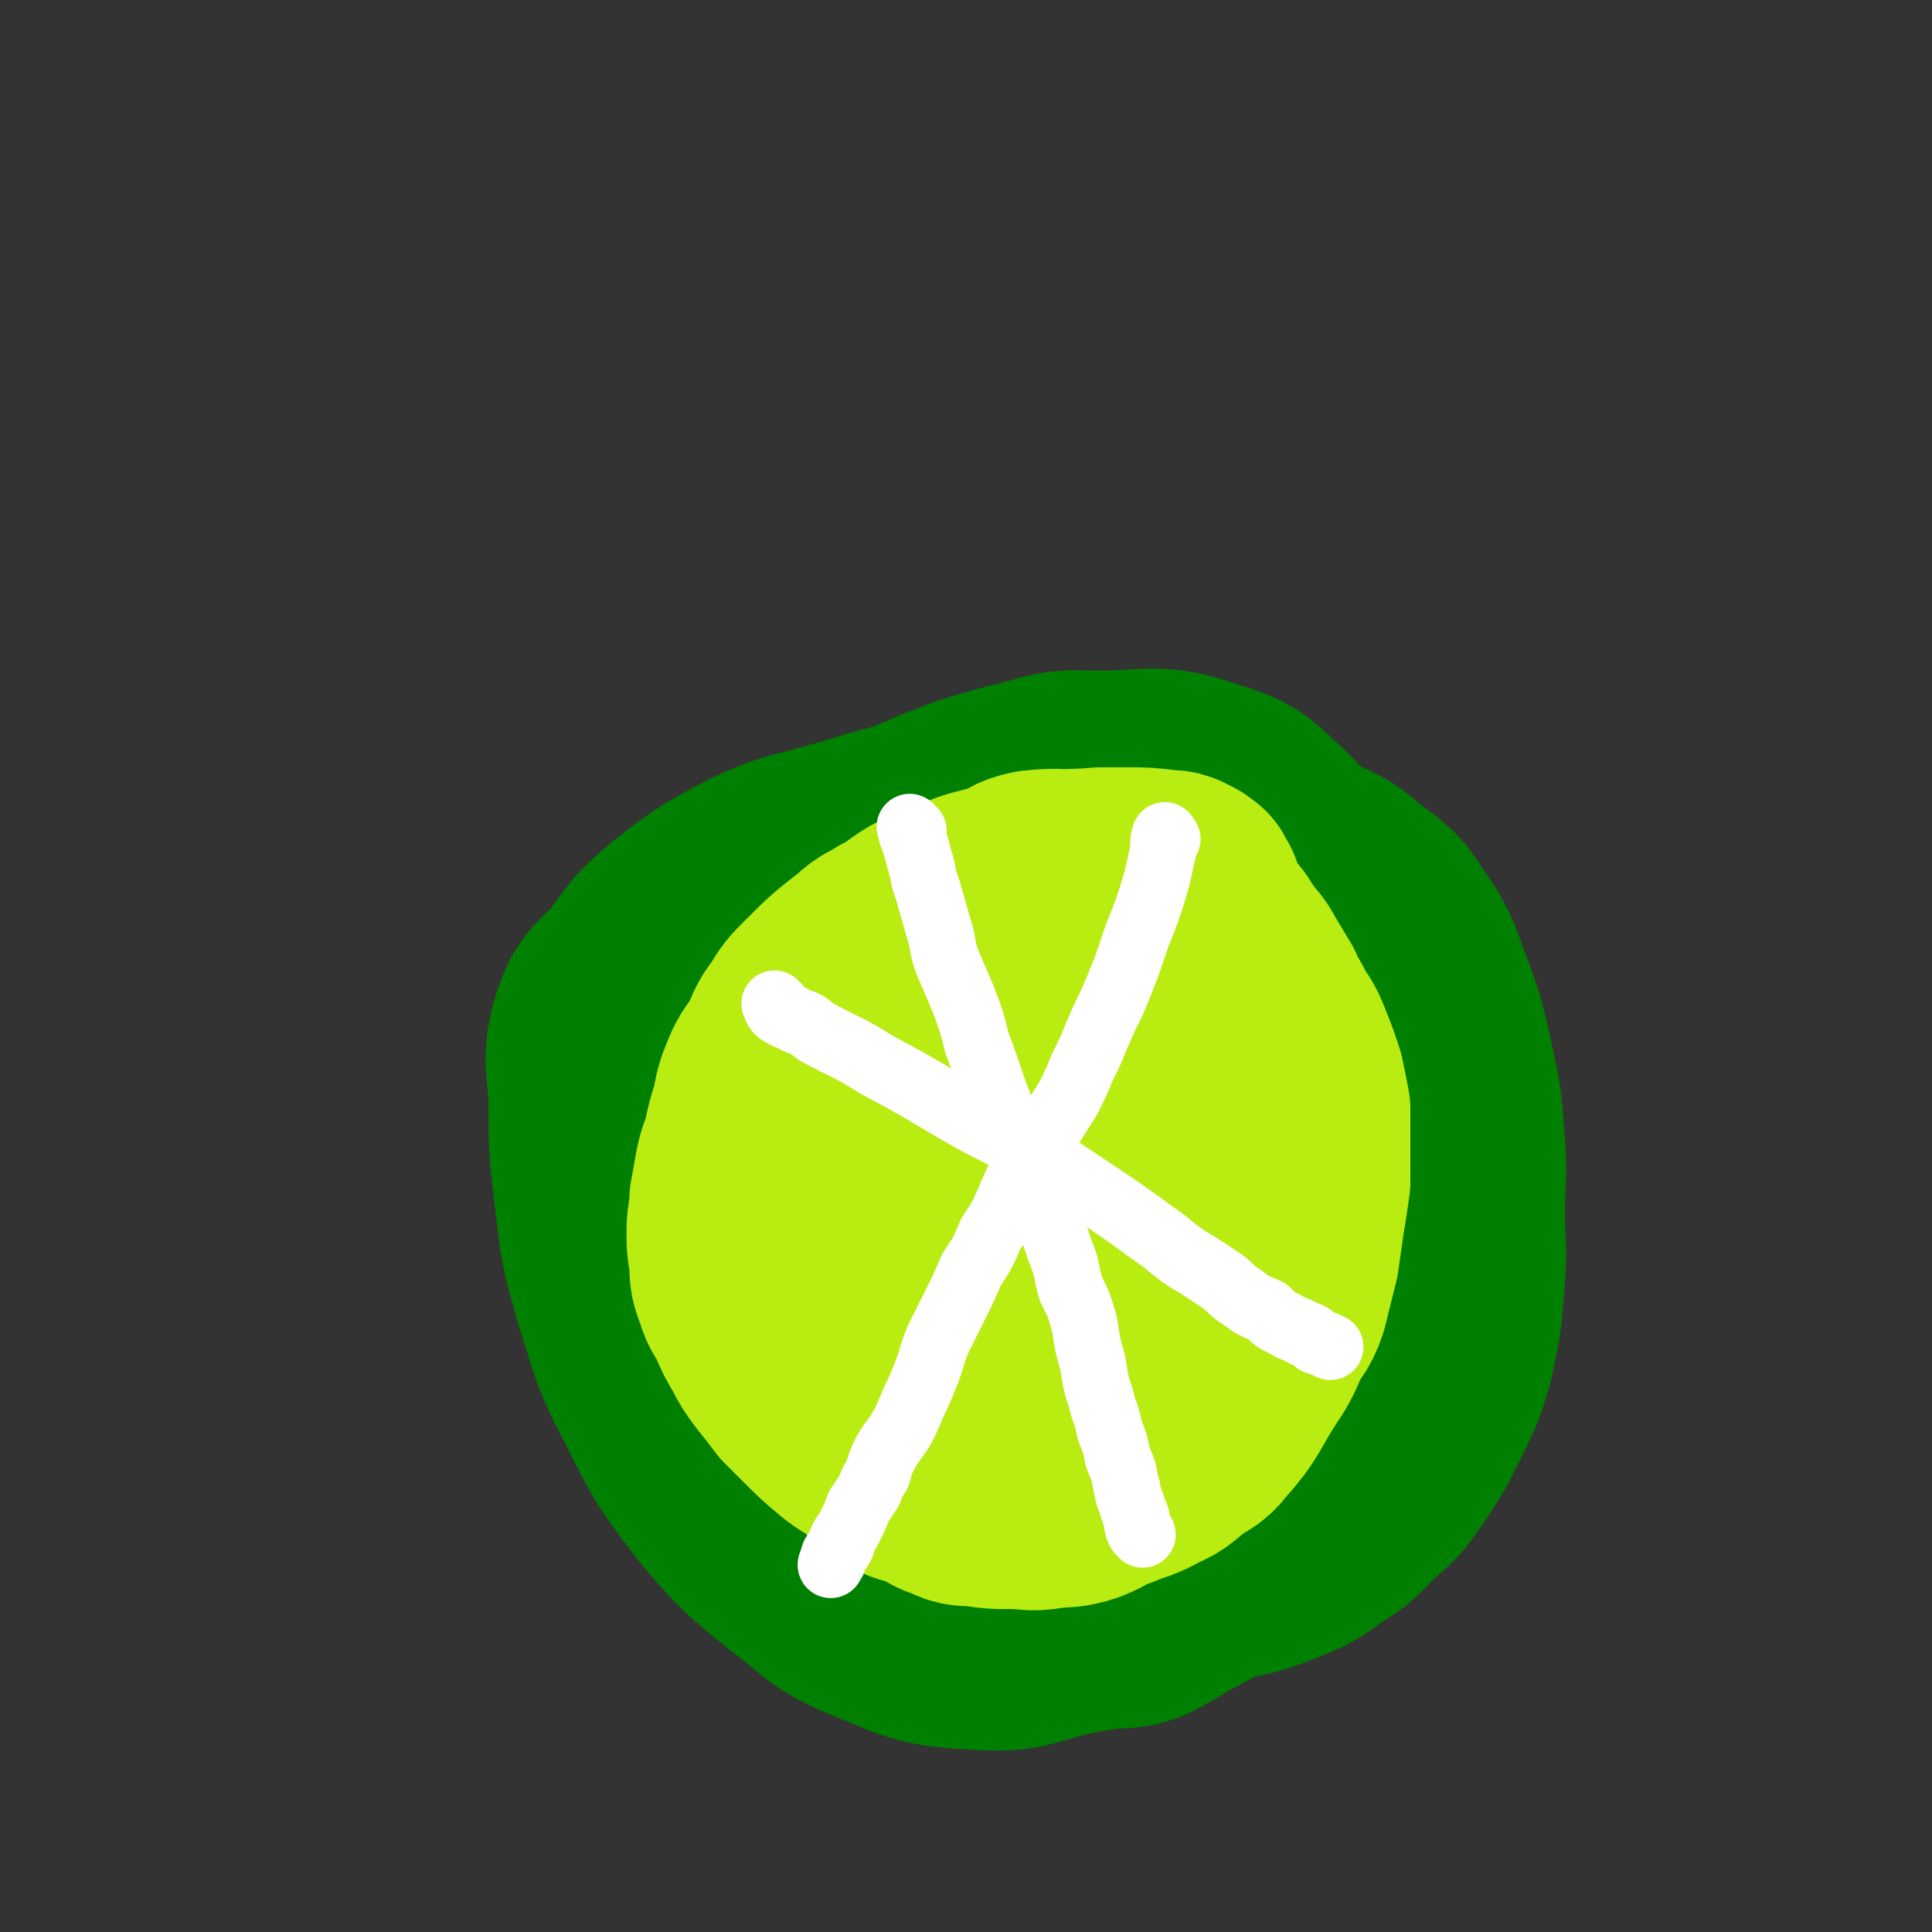 <svg viewBox='0 0 700 700' version='1.1' xmlns='http://www.w3.org/2000/svg' xmlns:xlink='http://www.w3.org/1999/xlink'><rect x="0" y="0" width="700" height="700" fill="#333333" stroke="none"/><g fill='none' stroke='#008000' stroke-width='80' stroke-linecap='round' stroke-linejoin='round'><path d='M446,366c-1,-1 -1,-1 -1,-1 -3,-2 -2,-2 -5,-4 -2,-1 -2,-1 -5,-3 -8,-3 -8,-3 -16,-6 -4,-2 -4,-2 -9,-3 -13,-2 -13,-1 -26,-2 -6,0 -6,-2 -12,0 -23,7 -24,8 -46,18 -9,5 -9,5 -17,11 -8,6 -9,5 -16,11 -6,6 -6,7 -12,13 -7,8 -7,8 -13,16 -4,7 -4,8 -7,16 -3,6 -4,6 -6,13 -2,6 -1,6 -1,13 -1,7 -2,7 -1,13 1,8 1,8 3,15 3,7 4,7 8,14 5,7 5,6 10,13 6,7 5,8 11,14 7,7 7,6 15,12 7,5 7,5 14,10 7,5 7,6 14,10 9,4 10,3 20,6 12,3 12,3 25,5 10,1 10,1 20,0 12,-1 12,0 24,-3 12,-2 13,-1 24,-7 10,-5 10,-7 19,-14 11,-9 12,-8 21,-17 8,-10 7,-11 14,-22 6,-10 7,-10 10,-21 4,-12 3,-12 4,-25 1,-12 1,-13 0,-25 -2,-13 0,-15 -6,-26 -10,-19 -12,-19 -27,-34 -9,-9 -10,-9 -21,-13 -22,-9 -22,-9 -45,-13 -12,-2 -13,-1 -25,0 -8,1 -8,2 -16,5 -9,4 -10,4 -18,9 -12,8 -13,7 -23,17 -8,8 -8,8 -14,18 -6,11 -7,11 -11,23 -4,10 -3,10 -5,20 -1,10 -1,10 -1,20 0,9 0,10 3,18 3,10 4,10 10,18 6,8 6,8 13,15 8,7 7,9 17,14 11,6 12,5 25,9 11,3 11,4 23,5 10,0 11,-1 21,-3 10,-3 11,-3 19,-8 9,-6 9,-7 16,-16 6,-8 7,-8 11,-17 5,-10 5,-10 7,-20 1,-13 1,-13 -2,-26 -2,-12 -2,-13 -7,-24 -6,-14 -6,-15 -16,-26 -10,-11 -12,-10 -25,-18 -12,-9 -12,-9 -26,-16 -11,-4 -11,-5 -22,-6 -10,-2 -11,-1 -21,1 -10,2 -11,2 -20,7 -8,5 -8,6 -12,14 -7,9 -7,9 -10,20 -4,10 -4,10 -4,21 -1,10 -1,10 2,20 2,9 2,9 7,17 6,8 6,8 14,15 8,7 8,8 18,12 12,6 13,5 26,8 10,1 10,1 20,1 8,0 9,1 17,-1 6,-2 6,-3 10,-7 4,-3 5,-3 7,-8 2,-6 2,-7 1,-13 -1,-9 -1,-10 -6,-18 -5,-8 -5,-9 -12,-15 -10,-8 -10,-9 -22,-13 -9,-4 -10,-3 -20,-5 -9,-1 -9,-2 -17,0 -9,2 -10,3 -17,9 -6,5 -7,5 -10,12 -4,7 -5,7 -5,15 0,7 1,8 5,15 4,8 5,8 11,14 10,10 9,12 20,17 12,6 13,4 27,7 8,2 8,2 17,3 5,1 5,1 10,0 3,0 4,0 6,-2 1,-1 1,-2 1,-4 0,-4 0,-4 -1,-7 -4,-6 -4,-7 -9,-11 -9,-8 -10,-7 -21,-14 '/><path d='M313,413c-1,-1 -1,-1 -1,-1 -1,-4 -1,-4 0,-7 1,-4 1,-4 3,-7 2,-4 2,-4 4,-8 3,-5 2,-6 5,-10 3,-4 4,-4 8,-7 6,-5 6,-5 13,-8 9,-4 9,-4 18,-6 10,-3 10,-4 21,-5 11,-1 11,-1 22,0 9,1 9,0 19,2 9,2 9,2 18,6 9,4 10,3 18,9 11,7 10,8 20,17 7,7 8,6 14,15 6,10 6,11 11,22 4,10 4,10 6,21 3,10 2,10 3,21 0,10 1,11 -1,21 -2,10 -2,11 -7,20 -5,11 -5,11 -12,20 -7,9 -7,9 -17,16 -12,9 -12,11 -26,16 -15,5 -15,3 -31,5 -16,1 -16,2 -32,1 -17,-1 -17,-1 -33,-6 -18,-5 -18,-6 -35,-15 -16,-8 -16,-7 -30,-18 -14,-10 -13,-11 -25,-23 -10,-10 -11,-10 -18,-21 -8,-12 -8,-12 -13,-25 -4,-11 -3,-12 -4,-24 -2,-11 -3,-12 -1,-23 2,-12 3,-12 9,-23 5,-10 5,-12 14,-19 22,-17 23,-16 48,-28 13,-6 13,-6 27,-7 29,-1 30,-1 58,3 11,1 11,3 21,8 12,6 12,6 22,14 8,6 9,5 15,13 7,8 7,9 11,18 5,11 5,12 8,24 3,13 3,13 4,26 1,14 2,14 1,28 -1,14 1,15 -3,28 -8,24 -8,25 -21,47 -6,10 -6,12 -17,17 -25,12 -27,12 -54,17 -17,4 -19,6 -34,1 -30,-10 -31,-13 -58,-32 -12,-9 -12,-11 -20,-24 -8,-13 -8,-13 -12,-27 -4,-12 -2,-13 -3,-25 -1,-10 -2,-11 0,-20 3,-11 4,-11 10,-20 6,-9 6,-9 14,-17 8,-9 7,-10 17,-18 10,-9 10,-9 22,-15 11,-7 11,-7 23,-11 12,-4 12,-4 24,-6 15,-2 15,-2 29,-2 13,0 13,0 25,2 12,3 13,3 24,8 10,4 10,5 19,11 8,6 9,7 16,14 8,10 9,9 15,20 6,11 8,12 9,25 3,25 5,26 -1,51 -6,27 -6,30 -22,52 -17,21 -21,21 -45,34 -13,8 -14,9 -29,8 -34,-2 -36,-3 -69,-14 -17,-6 -18,-7 -32,-20 -28,-26 -29,-27 -52,-59 -11,-14 -11,-15 -15,-32 -6,-28 -6,-29 -5,-58 0,-11 1,-12 8,-21 15,-22 15,-24 35,-42 10,-9 12,-8 25,-12 28,-9 28,-9 57,-12 14,-2 15,-2 29,2 31,10 33,10 62,26 9,5 9,6 14,15 14,22 16,22 24,47 7,26 7,28 6,56 0,25 -2,25 -8,49 -3,12 -2,13 -10,22 -16,19 -17,19 -38,34 -11,8 -12,8 -25,11 -14,2 -15,1 -30,-1 -15,-1 -16,0 -30,-6 -16,-7 -16,-8 -30,-19 -14,-12 -14,-12 -26,-26 -11,-16 -12,-16 -20,-33 -8,-17 -9,-17 -12,-35 -6,-31 -6,-32 -6,-63 0,-11 2,-12 7,-22 5,-11 6,-11 14,-21 7,-9 8,-10 17,-17 12,-9 12,-9 25,-15 12,-6 12,-7 26,-10 15,-4 15,-4 30,-4 25,0 26,-1 50,4 11,2 10,4 20,10 9,6 9,6 17,13 8,7 9,6 14,16 8,15 7,16 12,33 4,16 5,16 6,32 2,16 1,16 0,32 -1,15 1,16 -2,30 -3,15 -3,15 -8,29 -6,14 -6,15 -14,28 -7,13 -7,13 -17,24 -13,13 -13,14 -28,23 -14,7 -15,6 -31,9 -16,4 -16,6 -32,5 -18,-1 -19,-2 -36,-9 -15,-6 -15,-8 -28,-18 -15,-12 -15,-12 -27,-26 -13,-17 -13,-17 -23,-37 -9,-17 -8,-18 -14,-36 -5,-18 -5,-18 -7,-36 -2,-16 -2,-16 -2,-32 0,-14 -3,-15 1,-28 3,-10 6,-10 13,-18 7,-10 7,-10 16,-18 13,-10 13,-10 28,-18 13,-6 13,-5 27,-9 15,-4 15,-5 29,-8 16,-3 16,-3 32,-4 15,-1 15,-1 30,-1 13,0 13,-2 25,0 12,2 12,3 23,9 9,4 9,4 17,10 9,8 9,8 16,17 8,11 8,12 14,24 7,15 8,15 11,30 4,15 2,15 3,31 0,15 0,15 0,29 0,14 2,15 -1,28 -4,14 -6,13 -12,26 -5,12 -5,12 -11,23 -5,10 -5,10 -13,18 -7,9 -7,10 -17,17 -10,8 -10,8 -22,13 -11,5 -11,6 -23,7 -25,2 -26,4 -51,-1 -15,-3 -15,-5 -30,-13 -12,-7 -12,-7 -22,-17 -9,-8 -9,-8 -16,-18 -10,-13 -10,-13 -17,-28 -7,-12 -7,-13 -11,-26 -3,-13 -2,-13 -3,-26 -1,-13 -1,-13 -1,-25 0,-14 -1,-15 2,-28 2,-12 3,-12 8,-23 6,-11 6,-11 14,-21 6,-9 6,-9 15,-15 12,-9 12,-10 25,-16 11,-6 11,-6 24,-10 16,-4 17,-4 33,-6 15,-2 15,-3 29,-3 14,-1 14,-1 27,0 12,1 12,1 23,4 11,2 12,2 22,7 9,4 9,4 16,10 8,6 9,6 14,14 7,10 7,11 11,22 5,13 5,14 8,27 3,14 3,14 4,28 1,13 0,13 0,26 0,11 1,11 0,23 -1,14 -1,14 -4,28 -3,10 -3,10 -8,20 -5,10 -5,10 -11,19 -5,7 -5,7 -12,13 -6,6 -6,7 -13,11 -8,6 -8,6 -18,10 -10,4 -10,3 -21,6 -11,3 -11,3 -22,4 -11,2 -11,1 -22,1 -13,1 -13,1 -25,0 -13,-1 -13,-1 -25,-4 -12,-3 -13,-2 -25,-7 -11,-5 -10,-5 -21,-11 -10,-6 -11,-5 -19,-12 -8,-7 -8,-8 -14,-17 -7,-9 -8,-9 -13,-19 -5,-10 -4,-11 -7,-22 -3,-11 -3,-11 -5,-23 -1,-13 -1,-13 -1,-26 0,-12 0,-12 1,-23 2,-14 1,-14 6,-26 3,-10 4,-10 10,-19 6,-10 6,-10 13,-19 8,-9 8,-9 16,-16 10,-9 11,-8 21,-16 11,-7 11,-9 22,-14 23,-10 24,-10 47,-16 10,-3 11,-2 21,-2 19,0 21,-3 38,3 14,4 14,6 24,15 7,7 6,9 11,18 5,11 5,11 8,23 3,12 3,12 4,24 3,23 4,23 3,46 0,11 -2,11 -5,21 -3,10 0,12 -7,19 -16,16 -20,13 -39,26 '/></g>
<g fill='none' stroke='#B9EC11' stroke-width='40' stroke-linecap='round' stroke-linejoin='round'><path d='M412,360c-1,-1 -1,-1 -1,-1 -3,-2 -3,-2 -6,-3 -2,-1 -2,-1 -4,-2 -4,-1 -4,-1 -8,-1 -14,0 -15,-2 -29,0 -11,2 -11,4 -21,9 -7,3 -7,3 -13,7 -6,4 -6,4 -11,8 -5,5 -4,5 -9,11 -4,5 -4,5 -8,11 -3,5 -2,6 -4,12 -3,6 -4,6 -6,12 -2,6 -1,6 -2,13 0,5 -1,5 -1,11 0,5 0,5 0,10 0,4 -1,4 0,9 1,5 1,5 3,10 2,4 2,4 5,8 3,5 3,5 7,10 3,4 3,4 7,8 3,3 4,3 8,5 5,3 5,4 9,6 6,3 6,3 12,5 6,3 6,2 12,4 9,1 9,1 18,2 7,1 7,1 14,0 7,-1 7,-1 14,-3 7,-2 7,-3 13,-7 7,-4 8,-5 14,-11 5,-5 5,-6 10,-12 5,-7 5,-7 9,-15 4,-8 4,-8 7,-16 2,-7 1,-7 2,-15 1,-6 1,-7 1,-13 0,-6 1,-6 0,-12 -1,-5 -1,-5 -3,-10 -2,-4 -2,-4 -6,-6 -11,-7 -11,-6 -23,-11 -7,-2 -7,-2 -14,-3 -7,-1 -7,-1 -14,-3 -9,-2 -9,-2 -17,-4 -7,-2 -7,-3 -13,-5 -6,-3 -7,-2 -12,-6 -4,-2 -3,-4 -5,-7 -2,-6 -3,-6 -4,-11 0,-2 1,-3 2,-3 4,-1 4,-1 9,0 7,2 8,1 15,6 8,5 8,5 14,13 7,10 7,10 12,22 5,10 5,10 8,20 3,11 3,11 4,22 1,6 0,6 -1,13 -1,5 0,6 -3,9 -4,5 -5,5 -10,7 -7,3 -8,3 -15,3 -8,0 -9,0 -16,-3 -10,-4 -9,-5 -17,-11 -9,-7 -11,-6 -17,-15 -10,-15 -10,-16 -17,-32 -2,-7 -1,-7 0,-14 0,-4 0,-5 2,-9 3,-4 3,-4 8,-6 4,-2 5,-2 10,-1 8,0 8,0 15,3 7,3 7,4 13,9 8,7 9,7 15,16 7,8 7,8 11,18 3,8 3,8 5,17 1,7 1,7 0,15 -1,5 -1,6 -5,10 -5,5 -6,5 -12,7 -8,2 -9,1 -18,1 -12,-1 -12,0 -24,-3 -7,-2 -7,-3 -14,-7 -5,-3 -5,-3 -10,-6 -2,-1 -3,-1 -3,-3 -1,0 1,-1 2,-1 2,0 3,0 6,0 7,1 8,0 15,3 10,3 9,5 19,9 10,4 10,4 21,7 7,2 7,1 14,2 6,0 6,0 12,0 4,0 5,1 8,0 3,-1 3,-2 4,-4 3,-4 3,-3 5,-7 1,-4 1,-4 1,-9 0,-4 1,-5 0,-9 -1,-4 -1,-4 -4,-8 -2,-3 -2,-3 -5,-5 '/></g>
<g fill='none' stroke='#B9EC11' stroke-width='80' stroke-linecap='round' stroke-linejoin='round'><path d='M432,325c-1,-1 -1,-1 -1,-1 -1,-1 0,-2 -1,-2 -1,-1 -1,-1 -3,-2 -2,-1 -2,-1 -4,-1 -8,-1 -8,-1 -15,-1 -5,0 -5,0 -9,0 -11,1 -11,0 -23,2 -5,1 -5,1 -10,3 -10,3 -10,2 -19,6 -6,2 -6,2 -12,5 -5,3 -5,4 -11,7 -4,3 -5,2 -9,6 -9,7 -9,7 -17,15 -4,4 -4,4 -7,9 -4,5 -3,5 -6,11 -3,5 -4,5 -6,10 -2,5 -2,5 -3,11 -2,6 -2,6 -3,11 -1,5 -2,5 -3,10 -1,5 -1,6 -2,11 0,6 -1,6 -1,11 0,5 0,5 1,10 0,6 0,6 2,11 1,4 2,4 4,8 2,5 2,5 5,10 2,4 2,4 5,8 4,5 4,5 7,9 4,4 4,4 7,7 5,5 5,5 11,10 4,3 5,3 9,6 4,4 4,5 8,7 5,3 6,2 11,4 4,2 4,3 8,4 4,2 4,2 9,2 6,1 6,1 13,1 6,0 6,1 12,0 7,-1 7,0 13,-2 5,-2 5,-3 11,-5 7,-3 7,-2 14,-6 5,-2 5,-3 9,-6 5,-4 6,-3 9,-7 9,-10 8,-11 15,-22 4,-6 4,-6 7,-13 3,-6 4,-5 6,-11 2,-8 2,-8 4,-16 1,-7 1,-7 2,-14 1,-6 1,-6 2,-13 0,-13 0,-13 0,-26 -1,-5 -1,-5 -2,-10 -2,-6 -2,-6 -4,-11 -2,-5 -2,-5 -5,-9 -2,-5 -3,-5 -5,-10 -3,-5 -3,-5 -6,-10 -2,-4 -3,-4 -5,-7 -3,-3 -2,-4 -5,-7 -3,-3 -4,-2 -8,-5 -3,-2 -3,-2 -6,-4 -4,-2 -4,-3 -7,-4 -4,-2 -4,-2 -8,-3 -4,-1 -4,-1 -8,-2 -4,-1 -4,-1 -8,-1 -9,0 -10,-1 -19,0 -5,1 -5,2 -9,4 -3,2 -3,3 -6,5 -4,3 -4,3 -8,7 -4,3 -4,3 -8,8 -8,10 -8,10 -15,22 -4,6 -5,6 -7,13 -6,15 -7,15 -9,31 -2,7 0,8 0,16 0,7 -1,7 0,14 1,9 2,9 5,17 2,8 3,8 6,16 3,6 3,6 6,13 2,4 3,4 5,8 2,2 2,3 3,5 2,1 2,1 3,2 1,1 2,1 3,0 2,-3 1,-4 2,-8 1,-8 1,-8 2,-16 2,-12 2,-12 3,-24 2,-12 2,-12 5,-24 3,-11 3,-12 8,-23 3,-7 3,-7 8,-13 7,-8 7,-8 16,-13 3,-2 4,-2 8,-1 3,0 3,0 5,3 4,3 5,4 6,9 3,10 2,11 3,22 0,13 1,13 0,25 -1,10 -1,10 -3,19 -3,8 -3,8 -7,14 -3,5 -2,6 -7,8 -9,5 -12,9 -21,6 -10,-4 -10,-9 -16,-19 -4,-8 -4,-9 -5,-17 -1,-9 -1,-9 1,-18 1,-8 1,-8 5,-15 4,-8 5,-9 12,-14 12,-11 13,-11 27,-18 5,-2 6,-1 11,-1 4,0 5,0 9,2 4,3 4,4 7,9 3,7 3,7 5,16 2,10 2,10 3,21 0,10 2,10 -1,20 -5,17 -5,17 -14,32 -3,6 -4,6 -10,10 -5,3 -5,3 -12,4 -6,2 -7,2 -13,1 -7,-1 -8,0 -12,-4 -6,-5 -4,-7 -8,-13 -4,-9 -6,-8 -8,-17 -2,-7 -1,-8 0,-15 1,-9 1,-9 4,-17 5,-8 5,-8 12,-16 6,-7 6,-7 14,-12 7,-5 7,-6 16,-8 6,-2 7,-2 14,-2 5,0 5,-1 9,1 4,2 5,2 8,6 3,6 3,6 4,13 2,10 2,10 0,19 -1,10 -2,10 -6,19 -3,8 -2,9 -8,15 -9,10 -9,11 -21,17 -6,3 -7,1 -14,1 -6,0 -6,0 -11,-2 -5,-2 -4,-4 -8,-7 -2,-2 -2,-2 -3,-3 '/></g>
<g fill='none' stroke='#FFFFFF' stroke-width='24' stroke-linecap='round' stroke-linejoin='round'><path d='M423,304c-1,-1 -1,-2 -1,-1 -1,2 0,4 -1,7 -1,5 -1,5 -2,9 -3,10 -3,10 -7,20 -4,12 -4,12 -9,24 -3,6 -3,6 -6,13 -2,5 -2,5 -5,11 -2,5 -2,5 -5,11 -7,11 -7,11 -14,23 -4,6 -4,6 -7,13 -3,7 -3,7 -7,13 -3,7 -3,7 -7,13 -3,7 -3,7 -6,13 -3,6 -3,6 -6,12 -3,7 -2,7 -5,14 -2,5 -2,5 -4,9 -2,5 -2,5 -4,9 -3,5 -3,4 -6,9 -2,4 -2,4 -3,8 -2,3 -2,3 -3,6 -2,3 -2,3 -4,6 -1,3 -1,3 -2,5 -1,2 -1,2 -2,4 -1,1 -1,1 -2,3 0,2 0,2 -1,3 0,1 -1,1 -1,1 0,1 -1,1 -1,2 0,0 0,1 0,1 0,1 -1,1 -1,2 '/><path d='M282,365c-1,-1 -2,-2 -1,-1 0,0 0,2 2,3 3,2 3,1 6,3 4,1 4,2 7,4 11,6 11,5 22,12 19,10 19,11 37,21 8,4 8,4 15,8 7,4 7,4 13,8 6,4 6,4 12,8 12,8 12,8 23,16 6,4 6,5 12,9 5,3 5,3 11,7 5,3 4,4 9,7 4,3 4,3 9,5 3,3 3,3 7,5 3,2 3,1 6,3 3,1 3,1 5,3 3,1 3,1 5,2 '/><path d='M331,301c-1,-1 -2,-2 -1,-1 0,1 0,2 1,4 1,3 1,3 2,7 2,6 1,6 3,11 2,7 2,7 4,14 2,6 1,6 3,12 3,7 3,7 6,14 3,8 3,8 5,16 3,8 3,8 6,17 3,8 3,8 7,17 4,8 5,7 8,15 3,7 2,7 5,14 2,6 2,6 4,12 3,7 2,7 4,14 3,6 3,6 5,13 1,7 1,7 3,14 1,7 1,7 3,13 1,5 2,5 3,11 2,5 2,5 3,10 2,5 2,4 3,10 1,2 0,2 1,4 1,3 1,3 2,6 1,2 1,2 1,4 0,1 0,1 1,3 0,0 0,0 1,1 '/></g>
</svg>